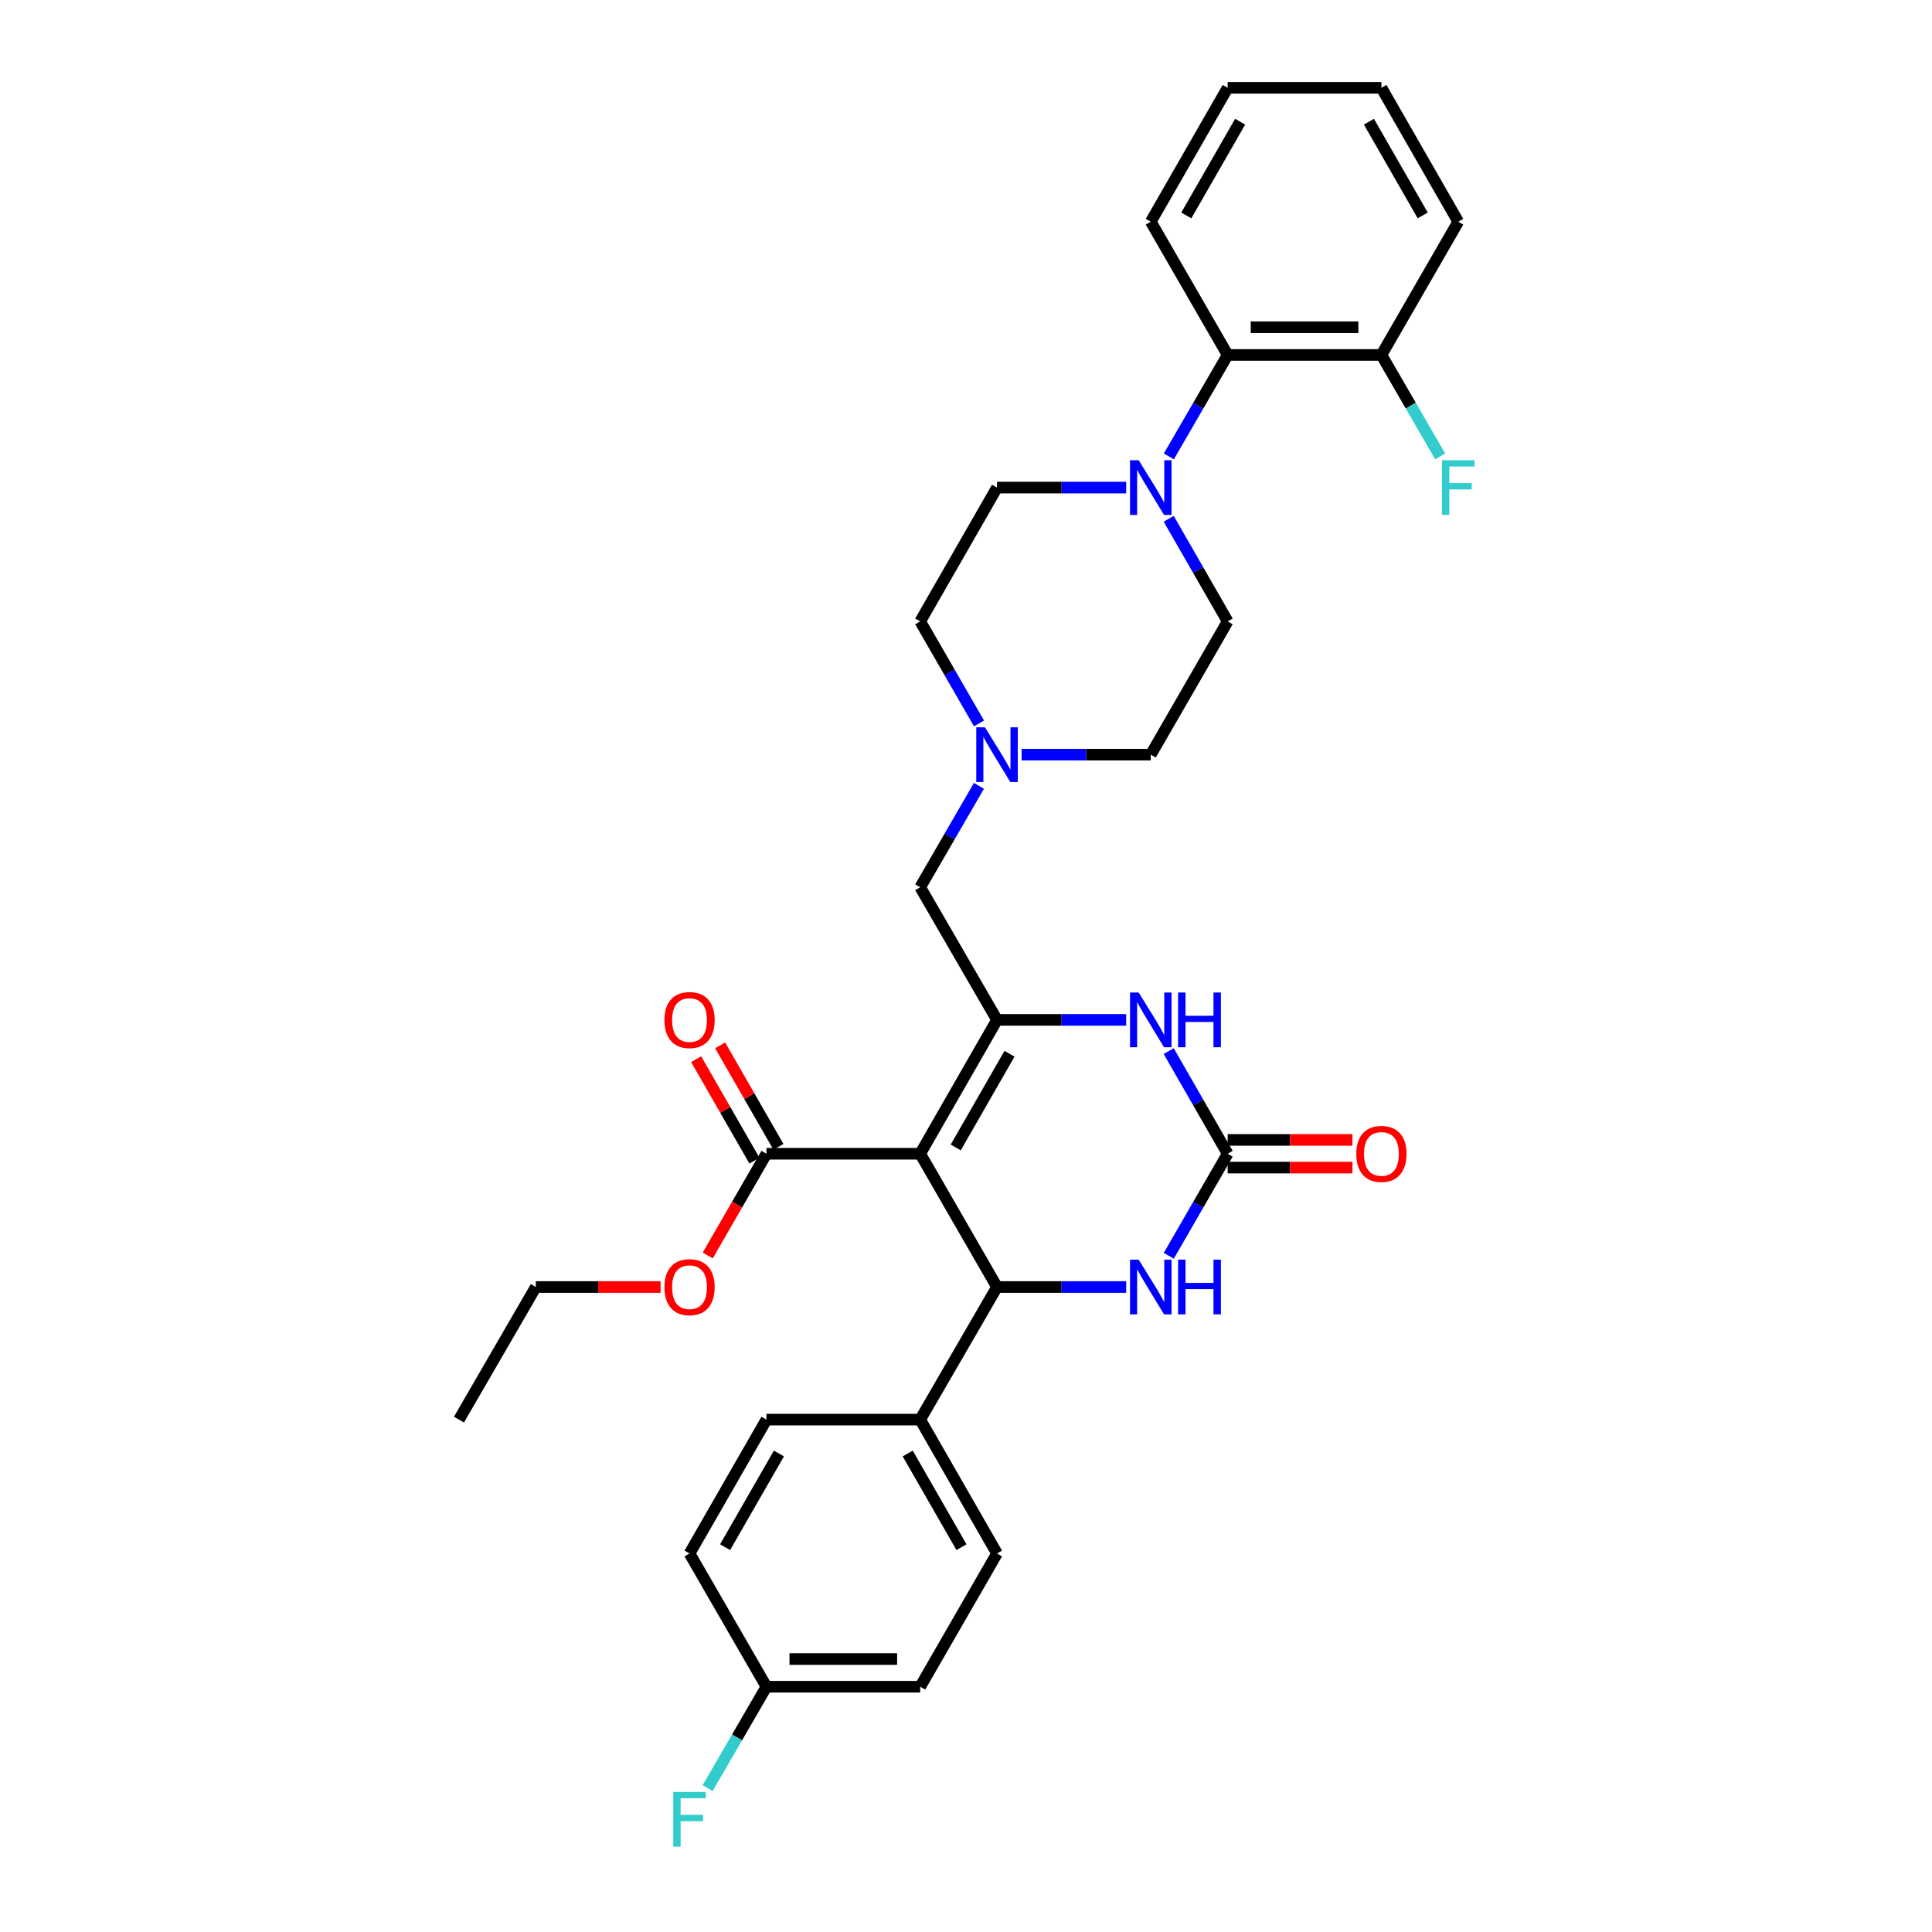 <?xml version='1.0' encoding='iso-8859-1'?>
<svg version='1.1' baseProfile='full'
              xmlns='http://www.w3.org/2000/svg'
                      xmlns:rdkit='http://www.rdkit.org/xml'
                      xmlns:xlink='http://www.w3.org/1999/xlink'
                  xml:space='preserve'
width='1000px' height='1000px' viewBox='0 0 1000 1000'>
<!-- END OF HEADER -->
<rect style='opacity:1.0;fill:#FFFFFF;stroke:none' width='1000' height='1000' x='0' y='0'> </rect>
<path class='bond-0' d='M 476.292,597.178 L 516.055,527.89' style='fill:none;fill-rule:evenodd;stroke:#000000;stroke-width:6px;stroke-linecap:butt;stroke-linejoin:miter;stroke-opacity:1' />
<path class='bond-0' d='M 494.687,593.919 L 522.521,545.417' style='fill:none;fill-rule:evenodd;stroke:#000000;stroke-width:6px;stroke-linecap:butt;stroke-linejoin:miter;stroke-opacity:1' />
<path class='bond-1' d='M 476.292,597.178 L 516.055,666.156' style='fill:none;fill-rule:evenodd;stroke:#000000;stroke-width:6px;stroke-linecap:butt;stroke-linejoin:miter;stroke-opacity:1' />
<path class='bond-6' d='M 476.292,597.178 L 396.708,597.178' style='fill:none;fill-rule:evenodd;stroke:#000000;stroke-width:6px;stroke-linecap:butt;stroke-linejoin:miter;stroke-opacity:1' />
<path class='bond-3' d='M 516.055,527.89 L 549.482,527.89' style='fill:none;fill-rule:evenodd;stroke:#000000;stroke-width:6px;stroke-linecap:butt;stroke-linejoin:miter;stroke-opacity:1' />
<path class='bond-3' d='M 549.482,527.89 L 582.909,527.89' style='fill:none;fill-rule:evenodd;stroke:#0000FF;stroke-width:6px;stroke-linecap:butt;stroke-linejoin:miter;stroke-opacity:1' />
<path class='bond-8' d='M 516.055,527.89 L 476.292,459.239' style='fill:none;fill-rule:evenodd;stroke:#000000;stroke-width:6px;stroke-linecap:butt;stroke-linejoin:miter;stroke-opacity:1' />
<path class='bond-4' d='M 516.055,666.156 L 549.482,666.156' style='fill:none;fill-rule:evenodd;stroke:#000000;stroke-width:6px;stroke-linecap:butt;stroke-linejoin:miter;stroke-opacity:1' />
<path class='bond-4' d='M 549.482,666.156 L 582.909,666.156' style='fill:none;fill-rule:evenodd;stroke:#0000FF;stroke-width:6px;stroke-linecap:butt;stroke-linejoin:miter;stroke-opacity:1' />
<path class='bond-10' d='M 516.055,666.156 L 476.292,734.791' style='fill:none;fill-rule:evenodd;stroke:#000000;stroke-width:6px;stroke-linecap:butt;stroke-linejoin:miter;stroke-opacity:1' />
<path class='bond-2' d='M 635.442,597.178 L 620.2,623.592' style='fill:none;fill-rule:evenodd;stroke:#000000;stroke-width:6px;stroke-linecap:butt;stroke-linejoin:miter;stroke-opacity:1' />
<path class='bond-2' d='M 620.2,623.592 L 604.958,650.005' style='fill:none;fill-rule:evenodd;stroke:#0000FF;stroke-width:6px;stroke-linecap:butt;stroke-linejoin:miter;stroke-opacity:1' />
<path class='bond-11' d='M 635.442,604.344 L 667.735,604.344' style='fill:none;fill-rule:evenodd;stroke:#000000;stroke-width:6px;stroke-linecap:butt;stroke-linejoin:miter;stroke-opacity:1' />
<path class='bond-11' d='M 667.735,604.344 L 700.028,604.344' style='fill:none;fill-rule:evenodd;stroke:#FF0000;stroke-width:6px;stroke-linecap:butt;stroke-linejoin:miter;stroke-opacity:1' />
<path class='bond-11' d='M 635.442,590.012 L 667.735,590.012' style='fill:none;fill-rule:evenodd;stroke:#000000;stroke-width:6px;stroke-linecap:butt;stroke-linejoin:miter;stroke-opacity:1' />
<path class='bond-11' d='M 667.735,590.012 L 700.028,590.012' style='fill:none;fill-rule:evenodd;stroke:#FF0000;stroke-width:6px;stroke-linecap:butt;stroke-linejoin:miter;stroke-opacity:1' />
<path class='bond-32' d='M 635.442,597.178 L 620.181,570.613' style='fill:none;fill-rule:evenodd;stroke:#000000;stroke-width:6px;stroke-linecap:butt;stroke-linejoin:miter;stroke-opacity:1' />
<path class='bond-32' d='M 620.181,570.613 L 604.921,544.048' style='fill:none;fill-rule:evenodd;stroke:#0000FF;stroke-width:6px;stroke-linecap:butt;stroke-linejoin:miter;stroke-opacity:1' />
<path class='bond-5' d='M 582.909,252.371 L 549.482,252.371' style='fill:none;fill-rule:evenodd;stroke:#0000FF;stroke-width:6px;stroke-linecap:butt;stroke-linejoin:miter;stroke-opacity:1' />
<path class='bond-5' d='M 549.482,252.371 L 516.055,252.371' style='fill:none;fill-rule:evenodd;stroke:#000000;stroke-width:6px;stroke-linecap:butt;stroke-linejoin:miter;stroke-opacity:1' />
<path class='bond-9' d='M 604.999,236.227 L 620.22,209.973' style='fill:none;fill-rule:evenodd;stroke:#0000FF;stroke-width:6px;stroke-linecap:butt;stroke-linejoin:miter;stroke-opacity:1' />
<path class='bond-9' d='M 620.22,209.973 L 635.442,183.72' style='fill:none;fill-rule:evenodd;stroke:#000000;stroke-width:6px;stroke-linecap:butt;stroke-linejoin:miter;stroke-opacity:1' />
<path class='bond-34' d='M 604.923,268.528 L 620.182,295.086' style='fill:none;fill-rule:evenodd;stroke:#0000FF;stroke-width:6px;stroke-linecap:butt;stroke-linejoin:miter;stroke-opacity:1' />
<path class='bond-34' d='M 620.182,295.086 L 635.442,321.643' style='fill:none;fill-rule:evenodd;stroke:#000000;stroke-width:6px;stroke-linecap:butt;stroke-linejoin:miter;stroke-opacity:1' />
<path class='bond-14' d='M 402.922,593.609 L 387.834,567.344' style='fill:none;fill-rule:evenodd;stroke:#000000;stroke-width:6px;stroke-linecap:butt;stroke-linejoin:miter;stroke-opacity:1' />
<path class='bond-14' d='M 387.834,567.344 L 372.745,541.078' style='fill:none;fill-rule:evenodd;stroke:#FF0000;stroke-width:6px;stroke-linecap:butt;stroke-linejoin:miter;stroke-opacity:1' />
<path class='bond-14' d='M 390.495,600.748 L 375.406,574.483' style='fill:none;fill-rule:evenodd;stroke:#000000;stroke-width:6px;stroke-linecap:butt;stroke-linejoin:miter;stroke-opacity:1' />
<path class='bond-14' d='M 375.406,574.483 L 360.318,548.218' style='fill:none;fill-rule:evenodd;stroke:#FF0000;stroke-width:6px;stroke-linecap:butt;stroke-linejoin:miter;stroke-opacity:1' />
<path class='bond-20' d='M 396.708,597.178 L 381.513,623.512' style='fill:none;fill-rule:evenodd;stroke:#000000;stroke-width:6px;stroke-linecap:butt;stroke-linejoin:miter;stroke-opacity:1' />
<path class='bond-20' d='M 381.513,623.512 L 366.317,649.845' style='fill:none;fill-rule:evenodd;stroke:#FF0000;stroke-width:6px;stroke-linecap:butt;stroke-linejoin:miter;stroke-opacity:1' />
<path class='bond-7' d='M 506.702,406.755 L 491.497,432.997' style='fill:none;fill-rule:evenodd;stroke:#0000FF;stroke-width:6px;stroke-linecap:butt;stroke-linejoin:miter;stroke-opacity:1' />
<path class='bond-7' d='M 491.497,432.997 L 476.292,459.239' style='fill:none;fill-rule:evenodd;stroke:#000000;stroke-width:6px;stroke-linecap:butt;stroke-linejoin:miter;stroke-opacity:1' />
<path class='bond-18' d='M 528.785,390.612 L 562.212,390.612' style='fill:none;fill-rule:evenodd;stroke:#0000FF;stroke-width:6px;stroke-linecap:butt;stroke-linejoin:miter;stroke-opacity:1' />
<path class='bond-18' d='M 562.212,390.612 L 595.639,390.612' style='fill:none;fill-rule:evenodd;stroke:#000000;stroke-width:6px;stroke-linecap:butt;stroke-linejoin:miter;stroke-opacity:1' />
<path class='bond-19' d='M 506.744,374.462 L 491.518,348.052' style='fill:none;fill-rule:evenodd;stroke:#0000FF;stroke-width:6px;stroke-linecap:butt;stroke-linejoin:miter;stroke-opacity:1' />
<path class='bond-19' d='M 491.518,348.052 L 476.292,321.643' style='fill:none;fill-rule:evenodd;stroke:#000000;stroke-width:6px;stroke-linecap:butt;stroke-linejoin:miter;stroke-opacity:1' />
<path class='bond-15' d='M 635.442,183.72 L 715.017,183.72' style='fill:none;fill-rule:evenodd;stroke:#000000;stroke-width:6px;stroke-linecap:butt;stroke-linejoin:miter;stroke-opacity:1' />
<path class='bond-15' d='M 647.378,169.388 L 703.081,169.388' style='fill:none;fill-rule:evenodd;stroke:#000000;stroke-width:6px;stroke-linecap:butt;stroke-linejoin:miter;stroke-opacity:1' />
<path class='bond-26' d='M 635.442,183.72 L 595.639,114.766' style='fill:none;fill-rule:evenodd;stroke:#000000;stroke-width:6px;stroke-linecap:butt;stroke-linejoin:miter;stroke-opacity:1' />
<path class='bond-16' d='M 476.292,734.791 L 516.055,804.079' style='fill:none;fill-rule:evenodd;stroke:#000000;stroke-width:6px;stroke-linecap:butt;stroke-linejoin:miter;stroke-opacity:1' />
<path class='bond-16' d='M 469.826,752.318 L 497.66,800.819' style='fill:none;fill-rule:evenodd;stroke:#000000;stroke-width:6px;stroke-linecap:butt;stroke-linejoin:miter;stroke-opacity:1' />
<path class='bond-17' d='M 476.292,734.791 L 396.708,734.791' style='fill:none;fill-rule:evenodd;stroke:#000000;stroke-width:6px;stroke-linecap:butt;stroke-linejoin:miter;stroke-opacity:1' />
<path class='bond-12' d='M 635.442,321.643 L 595.639,390.612' style='fill:none;fill-rule:evenodd;stroke:#000000;stroke-width:6px;stroke-linecap:butt;stroke-linejoin:miter;stroke-opacity:1' />
<path class='bond-13' d='M 516.055,252.371 L 476.292,321.643' style='fill:none;fill-rule:evenodd;stroke:#000000;stroke-width:6px;stroke-linecap:butt;stroke-linejoin:miter;stroke-opacity:1' />
<path class='bond-22' d='M 715.017,183.72 L 730.227,209.974' style='fill:none;fill-rule:evenodd;stroke:#000000;stroke-width:6px;stroke-linecap:butt;stroke-linejoin:miter;stroke-opacity:1' />
<path class='bond-22' d='M 730.227,209.974 L 745.437,236.227' style='fill:none;fill-rule:evenodd;stroke:#33CCCC;stroke-width:6px;stroke-linecap:butt;stroke-linejoin:miter;stroke-opacity:1' />
<path class='bond-27' d='M 715.017,183.72 L 754.789,114.766' style='fill:none;fill-rule:evenodd;stroke:#000000;stroke-width:6px;stroke-linecap:butt;stroke-linejoin:miter;stroke-opacity:1' />
<path class='bond-24' d='M 516.055,804.079 L 476.292,873.048' style='fill:none;fill-rule:evenodd;stroke:#000000;stroke-width:6px;stroke-linecap:butt;stroke-linejoin:miter;stroke-opacity:1' />
<path class='bond-23' d='M 396.708,734.791 L 356.905,804.079' style='fill:none;fill-rule:evenodd;stroke:#000000;stroke-width:6px;stroke-linecap:butt;stroke-linejoin:miter;stroke-opacity:1' />
<path class='bond-23' d='M 403.165,752.323 L 375.303,800.825' style='fill:none;fill-rule:evenodd;stroke:#000000;stroke-width:6px;stroke-linecap:butt;stroke-linejoin:miter;stroke-opacity:1' />
<path class='bond-28' d='M 341.915,666.156 L 309.623,666.156' style='fill:none;fill-rule:evenodd;stroke:#FF0000;stroke-width:6px;stroke-linecap:butt;stroke-linejoin:miter;stroke-opacity:1' />
<path class='bond-28' d='M 309.623,666.156 L 277.33,666.156' style='fill:none;fill-rule:evenodd;stroke:#000000;stroke-width:6px;stroke-linecap:butt;stroke-linejoin:miter;stroke-opacity:1' />
<path class='bond-21' d='M 396.708,873.048 L 356.905,804.079' style='fill:none;fill-rule:evenodd;stroke:#000000;stroke-width:6px;stroke-linecap:butt;stroke-linejoin:miter;stroke-opacity:1' />
<path class='bond-25' d='M 396.708,873.048 L 381.488,899.29' style='fill:none;fill-rule:evenodd;stroke:#000000;stroke-width:6px;stroke-linecap:butt;stroke-linejoin:miter;stroke-opacity:1' />
<path class='bond-25' d='M 381.488,899.29 L 366.268,925.532' style='fill:none;fill-rule:evenodd;stroke:#33CCCC;stroke-width:6px;stroke-linecap:butt;stroke-linejoin:miter;stroke-opacity:1' />
<path class='bond-33' d='M 396.708,873.048 L 476.292,873.048' style='fill:none;fill-rule:evenodd;stroke:#000000;stroke-width:6px;stroke-linecap:butt;stroke-linejoin:miter;stroke-opacity:1' />
<path class='bond-33' d='M 408.646,858.716 L 464.354,858.716' style='fill:none;fill-rule:evenodd;stroke:#000000;stroke-width:6px;stroke-linecap:butt;stroke-linejoin:miter;stroke-opacity:1' />
<path class='bond-30' d='M 595.639,114.766 L 635.442,45.455' style='fill:none;fill-rule:evenodd;stroke:#000000;stroke-width:6px;stroke-linecap:butt;stroke-linejoin:miter;stroke-opacity:1' />
<path class='bond-30' d='M 614.038,111.507 L 641.9,62.989' style='fill:none;fill-rule:evenodd;stroke:#000000;stroke-width:6px;stroke-linecap:butt;stroke-linejoin:miter;stroke-opacity:1' />
<path class='bond-35' d='M 754.789,114.766 L 715.017,45.455' style='fill:none;fill-rule:evenodd;stroke:#000000;stroke-width:6px;stroke-linecap:butt;stroke-linejoin:miter;stroke-opacity:1' />
<path class='bond-35' d='M 736.392,111.503 L 708.552,62.984' style='fill:none;fill-rule:evenodd;stroke:#000000;stroke-width:6px;stroke-linecap:butt;stroke-linejoin:miter;stroke-opacity:1' />
<path class='bond-29' d='M 277.33,666.156 L 237.558,734.791' style='fill:none;fill-rule:evenodd;stroke:#000000;stroke-width:6px;stroke-linecap:butt;stroke-linejoin:miter;stroke-opacity:1' />
<path class='bond-31' d='M 635.442,45.455 L 715.017,45.455' style='fill:none;fill-rule:evenodd;stroke:#000000;stroke-width:6px;stroke-linecap:butt;stroke-linejoin:miter;stroke-opacity:1' />
<path  class='atom-4' d='M 589.379 513.73
L 598.659 528.73
Q 599.579 530.21, 601.059 532.89
Q 602.539 535.57, 602.619 535.73
L 602.619 513.73
L 606.379 513.73
L 606.379 542.05
L 602.499 542.05
L 592.539 525.65
Q 591.379 523.73, 590.139 521.53
Q 588.939 519.33, 588.579 518.65
L 588.579 542.05
L 584.899 542.05
L 584.899 513.73
L 589.379 513.73
' fill='#0000FF'/>
<path  class='atom-4' d='M 609.779 513.73
L 613.619 513.73
L 613.619 525.77
L 628.099 525.77
L 628.099 513.73
L 631.939 513.73
L 631.939 542.05
L 628.099 542.05
L 628.099 528.97
L 613.619 528.97
L 613.619 542.05
L 609.779 542.05
L 609.779 513.73
' fill='#0000FF'/>
<path  class='atom-5' d='M 589.379 651.996
L 598.659 666.996
Q 599.579 668.476, 601.059 671.156
Q 602.539 673.836, 602.619 673.996
L 602.619 651.996
L 606.379 651.996
L 606.379 680.316
L 602.499 680.316
L 592.539 663.916
Q 591.379 661.996, 590.139 659.796
Q 588.939 657.596, 588.579 656.916
L 588.579 680.316
L 584.899 680.316
L 584.899 651.996
L 589.379 651.996
' fill='#0000FF'/>
<path  class='atom-5' d='M 609.779 651.996
L 613.619 651.996
L 613.619 664.036
L 628.099 664.036
L 628.099 651.996
L 631.939 651.996
L 631.939 680.316
L 628.099 680.316
L 628.099 667.236
L 613.619 667.236
L 613.619 680.316
L 609.779 680.316
L 609.779 651.996
' fill='#0000FF'/>
<path  class='atom-6' d='M 589.379 238.211
L 598.659 253.211
Q 599.579 254.691, 601.059 257.371
Q 602.539 260.051, 602.619 260.211
L 602.619 238.211
L 606.379 238.211
L 606.379 266.531
L 602.499 266.531
L 592.539 250.131
Q 591.379 248.211, 590.139 246.011
Q 588.939 243.811, 588.579 243.131
L 588.579 266.531
L 584.899 266.531
L 584.899 238.211
L 589.379 238.211
' fill='#0000FF'/>
<path  class='atom-8' d='M 509.795 376.452
L 519.075 391.452
Q 519.995 392.932, 521.475 395.612
Q 522.955 398.292, 523.035 398.452
L 523.035 376.452
L 526.795 376.452
L 526.795 404.772
L 522.915 404.772
L 512.955 388.372
Q 511.795 386.452, 510.555 384.252
Q 509.355 382.052, 508.995 381.372
L 508.995 404.772
L 505.315 404.772
L 505.315 376.452
L 509.795 376.452
' fill='#0000FF'/>
<path  class='atom-12' d='M 702.017 597.258
Q 702.017 590.458, 705.377 586.658
Q 708.737 582.858, 715.017 582.858
Q 721.297 582.858, 724.657 586.658
Q 728.017 590.458, 728.017 597.258
Q 728.017 604.138, 724.617 608.058
Q 721.217 611.938, 715.017 611.938
Q 708.777 611.938, 705.377 608.058
Q 702.017 604.178, 702.017 597.258
M 715.017 608.738
Q 719.337 608.738, 721.657 605.858
Q 724.017 602.938, 724.017 597.258
Q 724.017 591.698, 721.657 588.898
Q 719.337 586.058, 715.017 586.058
Q 710.697 586.058, 708.337 588.858
Q 706.017 591.658, 706.017 597.258
Q 706.017 602.978, 708.337 605.858
Q 710.697 608.738, 715.017 608.738
' fill='#FF0000'/>
<path  class='atom-15' d='M 343.905 527.97
Q 343.905 521.17, 347.265 517.37
Q 350.625 513.57, 356.905 513.57
Q 363.185 513.57, 366.545 517.37
Q 369.905 521.17, 369.905 527.97
Q 369.905 534.85, 366.505 538.77
Q 363.105 542.65, 356.905 542.65
Q 350.665 542.65, 347.265 538.77
Q 343.905 534.89, 343.905 527.97
M 356.905 539.45
Q 361.225 539.45, 363.545 536.57
Q 365.905 533.65, 365.905 527.97
Q 365.905 522.41, 363.545 519.61
Q 361.225 516.77, 356.905 516.77
Q 352.585 516.77, 350.225 519.57
Q 347.905 522.37, 347.905 527.97
Q 347.905 533.69, 350.225 536.57
Q 352.585 539.45, 356.905 539.45
' fill='#FF0000'/>
<path  class='atom-21' d='M 343.905 666.236
Q 343.905 659.436, 347.265 655.636
Q 350.625 651.836, 356.905 651.836
Q 363.185 651.836, 366.545 655.636
Q 369.905 659.436, 369.905 666.236
Q 369.905 673.116, 366.505 677.036
Q 363.105 680.916, 356.905 680.916
Q 350.665 680.916, 347.265 677.036
Q 343.905 673.156, 343.905 666.236
M 356.905 677.716
Q 361.225 677.716, 363.545 674.836
Q 365.905 671.916, 365.905 666.236
Q 365.905 660.676, 363.545 657.876
Q 361.225 655.036, 356.905 655.036
Q 352.585 655.036, 350.225 657.836
Q 347.905 660.636, 347.905 666.236
Q 347.905 671.956, 350.225 674.836
Q 352.585 677.716, 356.905 677.716
' fill='#FF0000'/>
<path  class='atom-23' d='M 746.369 238.211
L 763.209 238.211
L 763.209 241.451
L 750.169 241.451
L 750.169 250.051
L 761.769 250.051
L 761.769 253.331
L 750.169 253.331
L 750.169 266.531
L 746.369 266.531
L 746.369 238.211
' fill='#33CCCC'/>
<path  class='atom-26' d='M 348.485 927.515
L 365.325 927.515
L 365.325 930.755
L 352.285 930.755
L 352.285 939.355
L 363.885 939.355
L 363.885 942.635
L 352.285 942.635
L 352.285 955.835
L 348.485 955.835
L 348.485 927.515
' fill='#33CCCC'/>
</svg>
